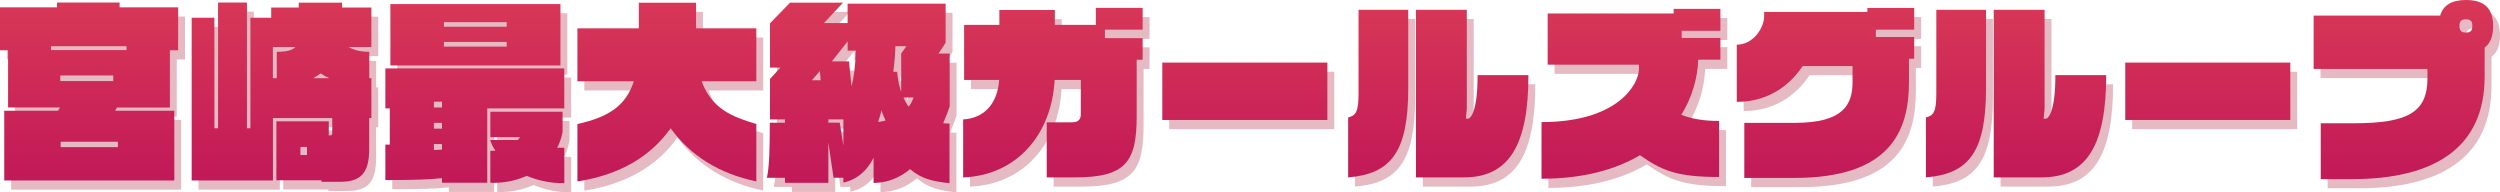 <svg viewBox="0 0 1089 83.78" xmlns="http://www.w3.org/2000/svg" xmlns:xlink="http://www.w3.org/1999/xlink">
    <defs>
        <linearGradient id="gradient" x1="-409.15" y1="576.59" x2="-409.15" y2="575.59"
            gradientTransform="translate(31789 44699.42) scale(77.6 -77.52)"
            gradientUnits="userSpaceOnUse">
            <stop offset="0" stop-color="#d83757" />
            <stop offset="1" stop-color="#c11858" />
        </linearGradient>
    </defs>
    <g fill="#e5bac3">
        <path
            d="m29.43,65.74h24.92v2.35h-24.92v-2.35Zm-.17-28.86h23.07v2.43h-23.07v-2.43Zm-4.03-12.75h32.89v1.68H25.23v-1.68Zm2.6-19.04v2.1H3v18.71h3.52v24.92h22.65l-.92,1.43H4.85v30.37h74.08v-30.37h-25.76l.76-1.42h23.07v-24.92h3.6V7.19h-25.5v-2.1h-27.27Z" />
        <path
            d="m163.82,55.43v13.34c0,10.57-3.52,14.43-12.75,14.43h-8.05v-.67h-19.63v-25.67h22.82v6.12h.76c.43,0,.77-.36.76-.79,0-.02,0-.03,0-.05v-6.71h-25.84v27.18h-35.4V11.72h9.9v48.15h1.6V5.09h12.58v54.78h1.51V11.72h9.06v-4.45h12v-2.1h18.88v2.1h12.75v17.2h-9.9c2.68,1.68,6.38,2.1,8.98,2.1v11.49h.92v17.37h-.93Zm-41.95-30.96v13.59h1.68v-11.49c4.45,0,6.79-.67,8.14-2.1h-9.81Zm14.85,43.54h-2.85v3.52h2.85v-3.52Zm5.96-32.05c-1.04.78-2.13,1.48-3.27,2.1h7.05c-1.34-.55-2.6-1.25-3.77-2.1" />
        <path
            d="m215.25,51.23v32.38h-19.72v-2.01c-5.12.59-12.59.84-24.67.84v-15.44h1.93v-15.77h-1.93v-17.45h77.94v17.45h-33.55ZM173.05,5.76h74.08v26.76h-74.08V5.76Zm22.48,42.53h-3.52v2.52h3.52v-2.52Zm0,9.23h-3.52v2.52h3.52v-2.52Zm0,9.23h-3.52v2.6c1.34-.08,2.52-.08,3.52-.17v-2.43Zm28.19-53.11h-27.35v2.01h27.35v-2.01Zm0,8.64h-27.35v2.01h27.35v-2.01Zm8.73,58.31c-4.98,2.22-10.41,3.25-15.86,3.02v-13.93c.7.02,1.4-.01,2.1-.08-.91-1.44-1.64-2.99-2.18-4.61h12c.4-.36.74-.79,1.01-1.26h-12.92v-11.07h31.46v8.81c-.44,2.4-1.23,4.71-2.35,6.88h3.1v15.44c-5.61.06-11.18-1.02-16.36-3.19" />
        <path
            d="m295.12,59.87c-8.39,11.91-21.81,20.3-40.6,23.15v-25c13.26-2.94,21.06-7.72,24.58-18.62h-24.58v-23.07h26.76V5.18h24.92v11.16h26.26v23.07h-23.83c4.45,11.91,12.92,15.35,23.83,18.62v25c-16.44-3.44-28.86-11.41-37.33-23.15" />
        <path
            d="m413.83,57.69c.92.11,1.84.14,2.77.08v26.01c-6.71-.67-12.17-1.76-17.2-6.12-4.4,3.83-10.02,5.97-15.86,6.04v-10.99c-2.52,4.95-6.46,9.31-13.17,10.82v-2.1h-4.28l-2.26-15.35v17.54h-18.88v-2.18h-7.89c1.09-4.7,1.26-13.59,1.26-23.99h6.63v-1.43h-6.54v-17.62l4.53-4.95h-4.53V14.15l8.73-8.98h23.07l-8.31,8.89h10.32V5.59h42.7v17.03l-3.11,4.7h4.87v22.99c-.76,2.35-1.76,4.86-2.85,7.38m-53.69-22.74l-3.52,4.03h3.86l-.34-4.03Zm10.24,21.06h-6.54v1.43h4.95l1.59,9.98v-11.41Zm1.85-29.95v-4.03l-6.88,8.72h7.47l1.09,10.82c1.01-3.61,1.68-8.39,1.85-15.52h-3.52Zm14.76,26.09c-.5,1.76-.92,3.44-1.51,5.03,1.1-.17,2.19-.39,3.27-.67-.67-1.42-1.26-2.87-1.76-4.36m6.04-28.02c-.1,3.73-.41,7.46-.92,11.16h1.68c.26,2.99.85,5.95,1.76,8.81v-16.78l2.27-3.19h-4.78Zm3.52,22.32c.58,1.43,1.35,2.78,2.27,4.03.93-1.21,1.64-2.57,2.1-4.03h-4.37Z" />
        <path
            d="m498.14,30.01v24.58c0,19.88-4.7,26.68-26.85,26.68h-12.33v-23.99h10.99c2.77,0,3.86-1.17,3.86-3.69v-14.76h-11.41c-1.26,23.49-16.27,41.53-39.85,42.45v-25.25c9.65-.59,15.02-7.38,15.69-17.2h-15.27V14.82h15.35v-6.46h24.16v6.46h17.87v-7.38h20.39v9.48h-16.44v3.69h16.44v9.4h-2.6Z" />
        <rect x="509.3" y="31.26" width="71.9" height="25" />
        <path
            d="m590.25,81.26v-26.09c3.36-.84,4.53-2.43,4.53-10.49V8.28h21.65v34.23c0,27.77-7.55,37.25-26.17,38.76m56.38-44.55v.17c0,15.77-3.1,18.79-4.11,18.79h-1.01l.42-4.28V8.28h-22.15v72.99h20.89c19.8,0,28.1-14.26,28.1-44.55h-22.14Zm22.15-.17h0Z" />
        <path
            d="m742.77,30c-.35,8.5-2.9,16.77-7.38,24,4.86,1.93,10.15,2.68,16.44,2.68v24.41c-18.88,0-25-2.94-34.48-9.48-10.4,6.12-24.33,10.24-42.87,10.24v-24.67c33.14,0,42.45-16.36,42.45-23.24v-1.76h-39.77V9.87h54.87v-2.01h20.38v9.56h-16.86v3.1h16.86v9.48h-9.64Z" />
        <path
            d="m834.55,29.59v10.06c0,21.48-8.14,41.86-50,41.86h-21.73v-23.99h21.9c21.56,0,25.25-8.14,25.25-17.87v-6.88h-21.73c-4.45,6.71-13.42,15.6-28.69,15.6v-24.91c7.05,0,11.91-7.13,11.91-12.42v-1.84h44.97v-1.76h20.39v9.48h-16.7v3.19h16.7v9.48h-2.26Z" />
        <path
            d="m841.93,81.26v-26.09c3.36-.84,4.53-2.43,4.53-10.49V8.28h21.65v34.23c0,27.77-7.55,37.25-26.17,38.76m56.38-44.55v.17c0,15.77-3.1,18.79-4.11,18.79h-1.01l.42-4.28V8.28h-22.15v72.99h20.89c19.8,0,28.1-14.26,28.1-44.55h-22.14Zm22.15-.17h0Z" />
        <rect x="928.76" y="31.26" width="71.9" height="25" />
        <path
            d="m1085.31,24.72v12.67c0,31.38-22.48,44.63-57.72,44.63h-13.67v-24.33h14.43c23.49,0,32.05-4.78,32.05-19.55v-4.11h-49.58V10.8h55.12c1.34-4.61,5.12-6.8,11.24-6.8,7.97,0,11.83,3.61,11.83,11.41,0,4.45-1.26,7.47-3.69,9.31m-8.14-12.33c-1.93,0-2.85.76-2.85,2.77,0,2.35.92,3.02,2.85,3.02s2.77-.67,2.77-3.02c0-2.01-.92-2.77-2.77-2.77" />
    </g>
    <g fill="url(#gradient)">
        <path class="cls-5"
            d="m26.43,61.74h24.92v2.35h-24.92v-2.35Zm-.17-28.86h23.07v2.43h-23.07v-2.43Zm-4.03-12.75h32.89v1.68H22.23v-1.68ZM24.83,1.09v2.1H0v18.71h3.52v24.92h22.65l-.92,1.43H1.85v30.37h74.08v-30.37h-25.76l.76-1.42h23.07v-24.92h3.6V3.19h-25.5V1.09h-27.27Z" />
        <path class="cls-9"
            d="m160.82,51.43v13.34c0,10.57-3.52,14.43-12.75,14.43h-8.05v-.67h-19.63v-25.67h22.82v6.12h.76c.43,0,.77-.36.76-.79,0-.02,0-.03,0-.05v-6.71h-25.84v27.18h-35.4V7.72h9.9v48.15h1.6V1.09h12.58v54.78h1.51V7.72h9.06V3.27h12V1.17h18.88v2.1h12.75v17.2h-9.9c2.68,1.68,6.38,2.1,8.98,2.1v11.49h.92v17.37h-.93Zm-41.95-30.96v13.59h1.68v-11.49c4.45,0,6.79-.67,8.14-2.1h-9.81Zm14.85,43.54h-2.85v3.52h2.85v-3.52Zm5.96-32.05c-1.04.78-2.13,1.48-3.27,2.1h7.05c-1.34-.55-2.6-1.25-3.77-2.1" />
        <path class="cls-13"
            d="m212.25,47.23v32.38h-19.72v-2.01c-5.12.59-12.59.84-24.67.84v-15.44h1.93v-15.77h-1.93v-17.45h77.94v17.45h-33.55ZM170.05,1.76h74.08v26.76h-74.08V1.76Zm22.48,42.53h-3.52v2.52h3.52v-2.52Zm0,9.23h-3.52v2.52h3.52v-2.52Zm0,9.23h-3.52v2.6c1.34-.08,2.52-.08,3.52-.17v-2.43Zm28.19-53.11h-27.35v2.01h27.35v-2.01Zm0,8.64h-27.35v2.01h27.35v-2.01Zm8.73,58.31c-4.98,2.22-10.41,3.25-15.86,3.02v-13.93c.7.02,1.4-.01,2.1-.08-.91-1.44-1.64-2.99-2.18-4.61h12c.4-.36.74-.79,1.01-1.26h-12.92v-11.07h31.46v8.81c-.44,2.4-1.23,4.71-2.35,6.88h3.1v15.44c-5.61.06-11.18-1.02-16.36-3.19" />
        <path class="cls-12"
            d="m292.12,55.87c-8.39,11.91-21.81,20.3-40.6,23.15v-25c13.26-2.94,21.06-7.72,24.58-18.62h-24.58V12.33h26.76V1.18h24.92v11.16h26.26v23.07h-23.83c4.45,11.91,12.92,15.35,23.83,18.62v25c-16.44-3.44-28.86-11.41-37.33-23.15" />
        <path class="cls-11"
            d="m410.83,53.69c.92.11,1.84.14,2.77.08v26.01c-6.71-.67-12.17-1.76-17.2-6.12-4.4,3.83-10.02,5.97-15.86,6.04v-10.99c-2.52,4.95-6.46,9.31-13.17,10.82v-2.1h-4.28l-2.26-15.35v17.54h-18.88v-2.18h-7.89c1.09-4.7,1.26-13.59,1.26-23.99h6.63v-1.43h-6.54v-17.62l4.53-4.95h-4.53V10.15l8.73-8.98h23.07l-8.31,8.89h10.32V1.59h42.7v17.03l-3.11,4.7h4.87v22.99c-.76,2.35-1.76,4.86-2.85,7.38m-53.69-22.74l-3.52,4.03h3.86l-.34-4.03Zm10.24,21.06h-6.54v1.43h4.95l1.59,9.98v-11.41Zm1.85-29.95v-4.03l-6.88,8.72h7.47l1.09,10.82c1.01-3.61,1.68-8.39,1.85-15.52h-3.52Zm14.76,26.09c-.5,1.76-.92,3.44-1.51,5.03,1.1-.17,2.19-.39,3.27-.67-.67-1.42-1.26-2.87-1.76-4.36m6.04-28.02c-.1,3.73-.41,7.46-.92,11.16h1.68c.26,2.99.85,5.95,1.76,8.81v-16.78l2.27-3.19h-4.78Zm3.52,22.32c.58,1.43,1.35,2.78,2.27,4.03.93-1.21,1.64-2.57,2.1-4.03h-4.37Z" />
        <path class="cls-6"
            d="m495.14,26.01v24.58c0,19.88-4.7,26.68-26.85,26.68h-12.33v-23.99h10.99c2.77,0,3.86-1.17,3.86-3.69v-14.76h-11.41c-1.26,23.49-16.27,41.53-39.85,42.45v-25.25c9.65-.59,15.02-7.38,15.69-17.2h-15.27V10.82h15.35v-6.46h24.16v6.46h17.87V3.44h20.39v9.48h-16.44v3.69h16.44v9.4h-2.6Z" />
        <rect class="cls-7" x="506.3" y="27.26" width="71.9" height="25" />
        <path class="cls-8"
            d="m587.25,77.26v-26.09c3.36-.84,4.53-2.43,4.53-10.49V4.28h21.65v34.23c0,27.77-7.55,37.25-26.17,38.76m56.38-44.55v.17c0,15.77-3.1,18.79-4.11,18.79h-1.01l.42-4.28V4.28h-22.15v72.99h20.89c19.8,0,28.1-14.26,28.1-44.55h-22.14Zm22.15-.17h0Z" />
        <path class="cls-10"
            d="m739.77,26c-.35,8.5-2.9,16.77-7.38,24,4.86,1.93,10.15,2.68,16.44,2.68v24.41c-18.88,0-25-2.94-34.48-9.48-10.4,6.12-24.33,10.24-42.87,10.24v-24.67c33.14,0,42.45-16.36,42.45-23.24v-1.76h-39.77V5.87h54.87v-2.01h20.38v9.56h-16.86v3.1h16.86v9.48h-9.64Z" />
        <path class="cls-1"
            d="m831.55,25.59v10.06c0,21.48-8.14,41.86-50,41.86h-21.73v-23.99h21.9c21.56,0,25.25-8.14,25.25-17.87v-6.88h-21.73c-4.45,6.71-13.42,15.6-28.69,15.6v-24.91c7.05,0,11.91-7.13,11.91-12.42v-1.84h44.97v-1.76h20.39v9.48h-16.7v3.19h16.7v9.48h-2.26Z" />
        <path class="cls-3"
            d="m838.93,77.26v-26.09c3.36-.84,4.53-2.43,4.53-10.49V4.28h21.65v34.23c0,27.77-7.55,37.25-26.17,38.76m56.38-44.55v.17c0,15.77-3.1,18.79-4.11,18.79h-1.01l.42-4.28V4.28h-22.15v72.99h20.89c19.8,0,28.1-14.26,28.1-44.55h-22.14Zm22.15-.17h0Z" />
        <rect class="cls-4" x="925.76" y="27.26" width="71.9" height="25" />
        <path class="cls-2"
            d="m1082.31,20.72v12.67c0,31.38-22.48,44.63-57.72,44.63h-13.67v-24.33h14.43c23.49,0,32.05-4.78,32.05-19.55v-4.11h-49.58V6.8h55.12c1.34-4.61,5.12-6.8,11.24-6.8,7.97,0,11.83,3.61,11.83,11.41,0,4.45-1.26,7.47-3.69,9.31m-8.14-12.33c-1.93,0-2.85.76-2.85,2.77,0,2.35.92,3.02,2.85,3.02s2.77-.67,2.77-3.02c0-2.01-.92-2.77-2.77-2.77" />
    </g>
</svg>

